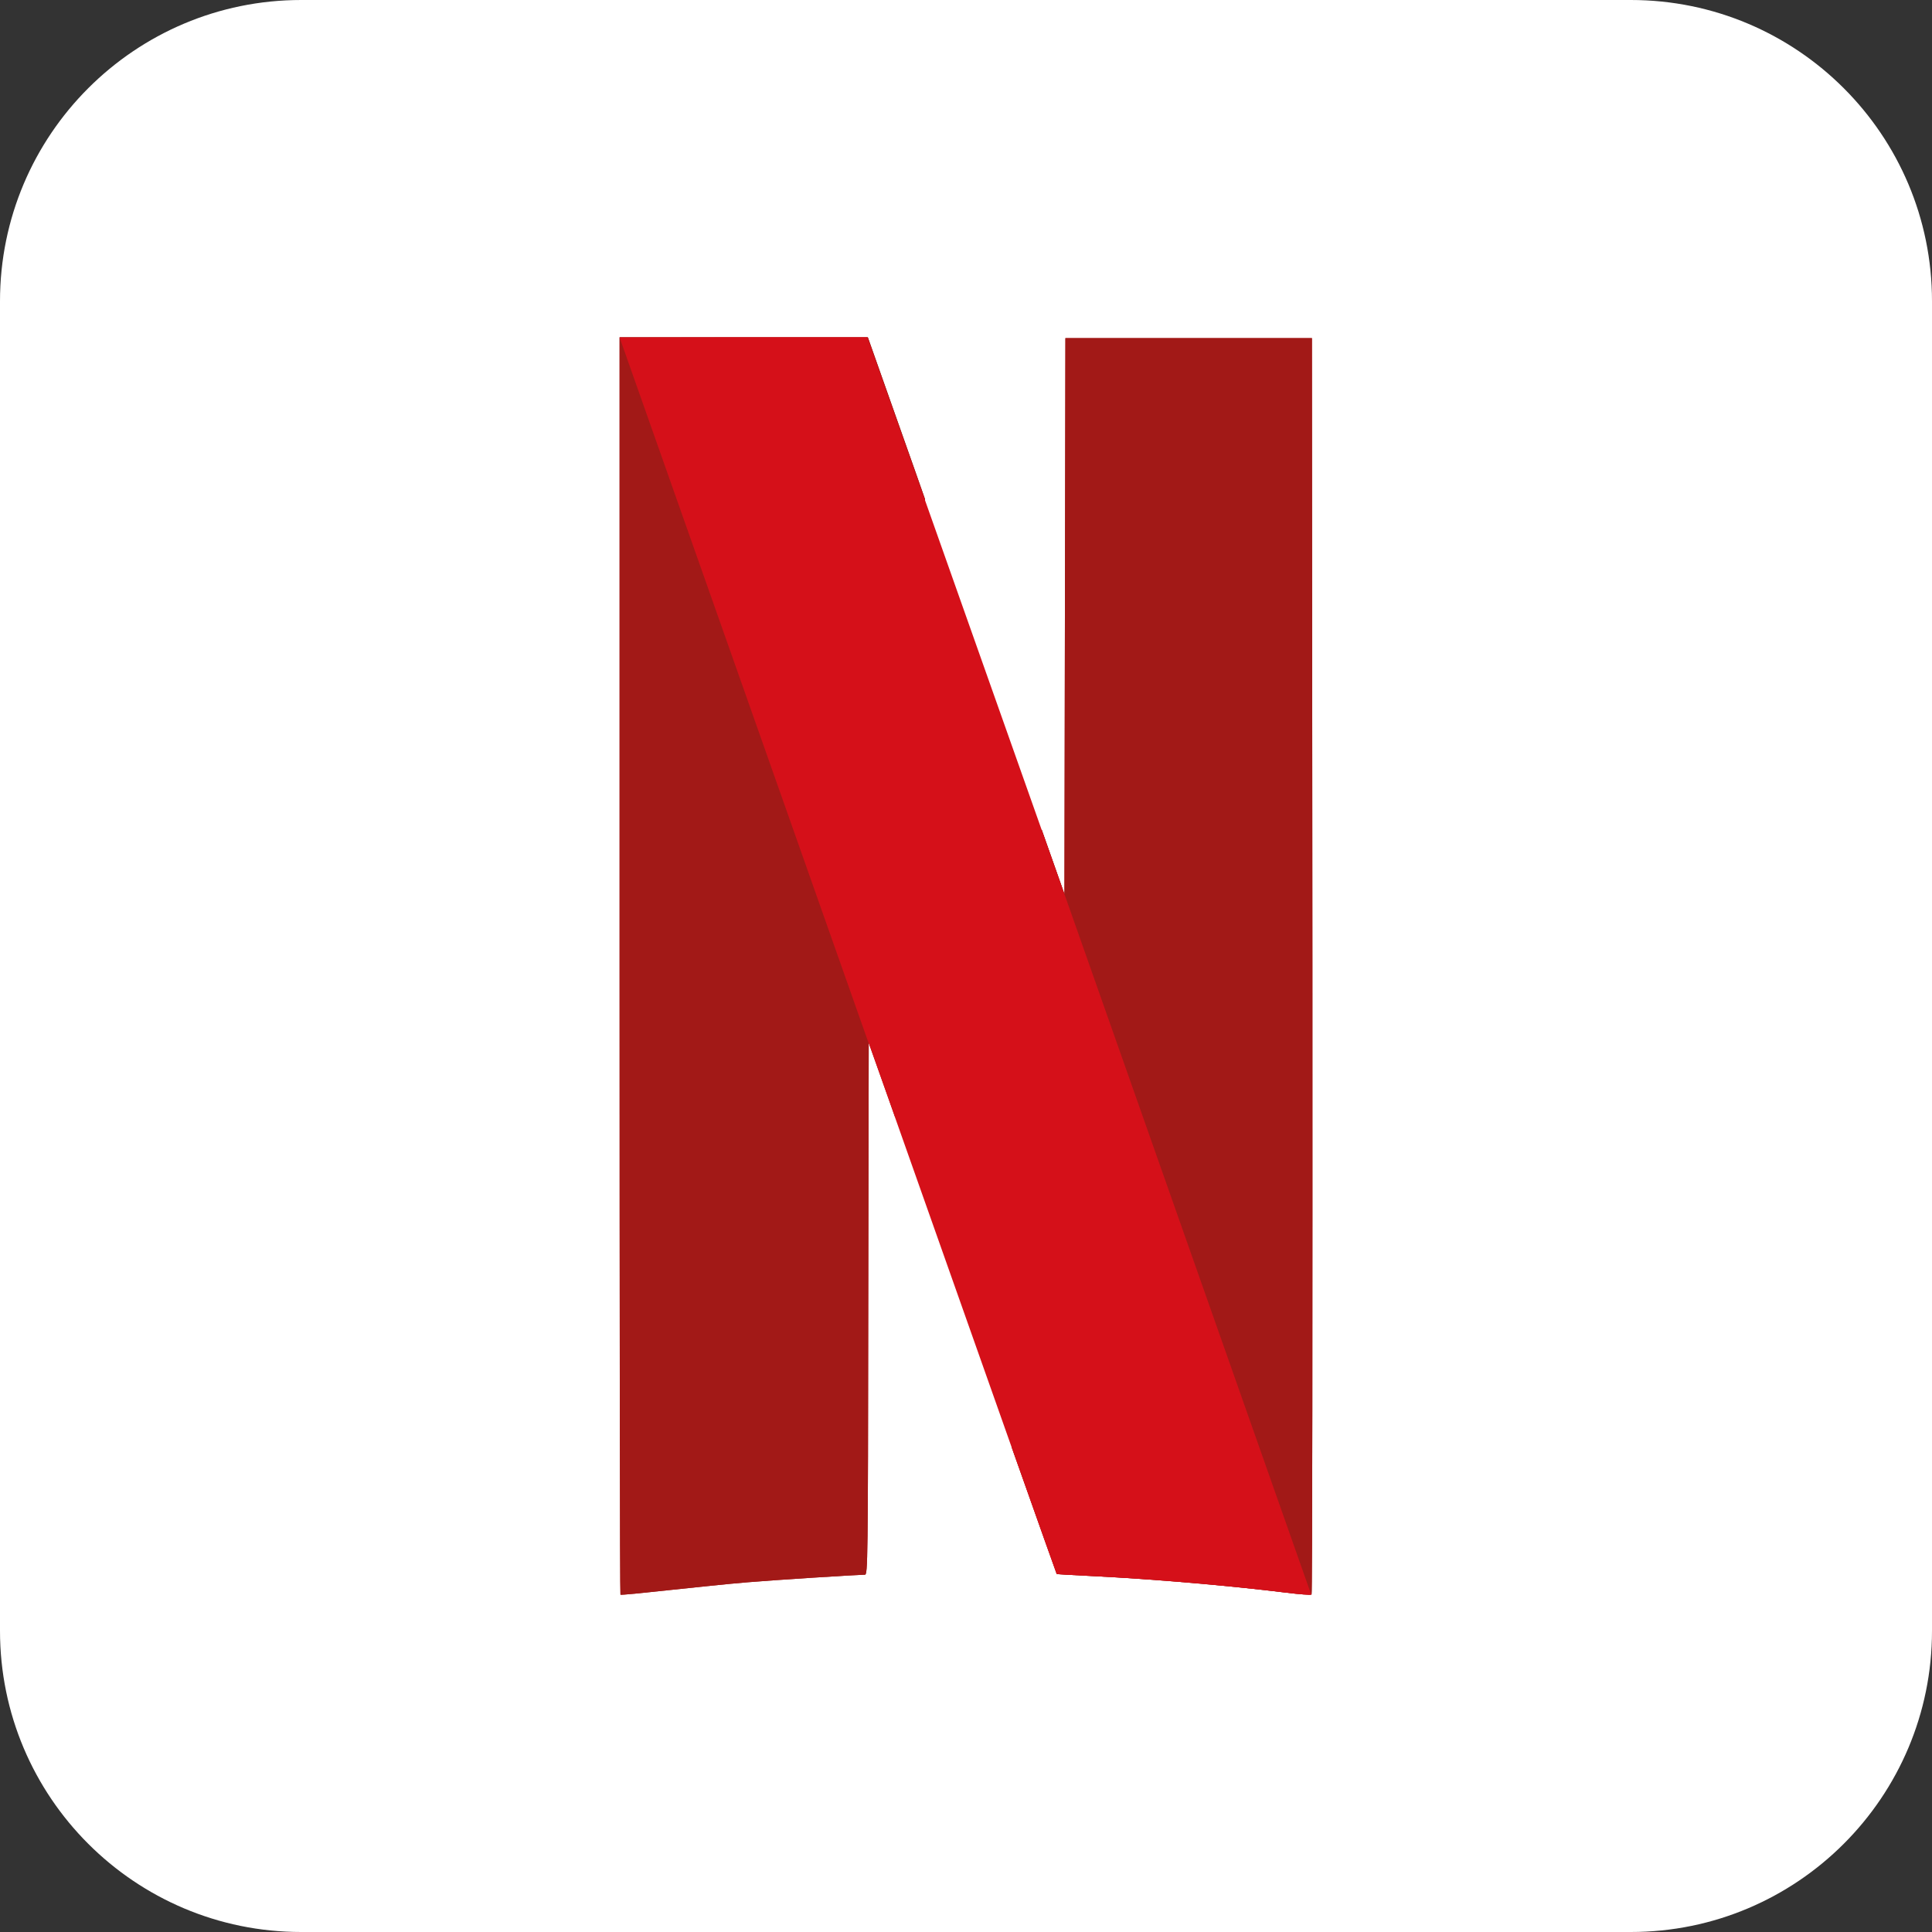 <svg width="200" height="200" viewBox="0 0 200 200" fill="none" xmlns="http://www.w3.org/2000/svg">
<rect x="0" y="0" width="200" height="200" fill="#333333" stroke="none"/>
<g clip-path="url(#clip0_1287_742)">
<path d="M168.82 0H31.18C13.96 0 0 13.96 0 31.18V168.82C0 186.04 13.96 200 31.18 200H168.82C186.04 200 200 186.04 200 168.82V31.18C200 13.96 186.04 0 168.82 0Z" fill="white"/>
<path d="M110.29 35.01L110.24 63.78L110.19 92.55L107.83 85.87V85.85L104.76 149.89C107.77 158.38 109.38 162.92 109.4 162.94C109.42 162.96 111.13 163.06 113.2 163.16C119.47 163.47 127.24 164.14 133.15 164.87C134.52 165.04 135.68 165.13 135.77 165.06C135.86 164.99 135.87 135.71 135.86 99.97L135.81 35H110.3L110.29 35.01Z" fill="#A21917"/>
<path d="M64.14 34.93V99.96C64.14 135.73 64.17 165.03 64.23 165.08C64.29 165.13 66.49 164.91 69.16 164.62C71.83 164.33 75.51 163.95 77.35 163.8C80.16 163.56 88.58 163.03 89.54 163.01C89.83 163.01 89.85 161.55 89.88 135.46L89.93 107.91L91.97 113.66C92.28 114.55 92.38 114.82 92.69 115.7L95.76 51.68C95.11 49.85 95.45 50.81 94.72 48.72C92.22 41.65 90.1 35.67 90.01 35.4L89.84 34.92H64.15V34.94L64.14 34.93Z" fill="#A21917"/>
<path d="M110.29 35.01L110.24 63.78L110.19 92.55L107.83 85.87V85.85L104.76 149.89C107.77 158.38 109.38 162.92 109.4 162.94C109.42 162.96 111.13 163.06 113.2 163.16C119.47 163.47 127.24 164.14 133.15 164.87C134.52 165.04 135.68 165.13 135.77 165.06C135.86 164.99 135.87 135.71 135.86 99.97L135.81 35H110.3L110.29 35.01Z" fill="#A21917"/>
<path d="M64.14 34.93V99.96C64.14 135.73 64.17 165.03 64.23 165.08C64.29 165.13 66.49 164.91 69.16 164.62C71.83 164.33 75.51 163.95 77.35 163.8C80.16 163.56 88.58 163.03 89.54 163.01C89.83 163.01 89.85 161.55 89.88 135.46L89.93 107.91L91.97 113.66C92.28 114.55 92.38 114.82 92.69 115.7L95.76 51.68C95.11 49.85 95.45 50.81 94.72 48.72C92.22 41.65 90.1 35.67 90.01 35.4L89.84 34.92H64.15V34.94L64.14 34.93Z" fill="#A21917"/>
<path d="M64.14 34.93V71.44L89.86 139.66C89.86 138.1 89.86 137.25 89.88 135.46L89.93 107.91L91.97 113.66C103.27 145.72 109.35 162.91 109.38 162.94C109.4 162.96 111.11 163.06 113.18 163.16C119.45 163.47 127.22 164.14 133.13 164.87C134.5 165.04 135.66 165.13 135.75 165.06C135.8 165.01 135.84 150.66 135.84 130.4L110.26 56.8L110.24 63.77L110.19 92.54L107.83 85.86C105.52 79.34 103.98 74.97 94.68 48.7C92.18 41.63 90.06 35.65 89.97 35.38L89.8 34.9H64.15V34.92L64.14 34.93Z" fill="url(#paint0_radial_1287_742)"/>
<path d="M64.14 34.93L89.91 107.96V107.93L91.95 113.68C103.27 145.72 109.35 162.91 109.38 162.94C109.4 162.96 111.11 163.06 113.18 163.16C119.45 163.47 127.22 164.14 133.13 164.87C134.48 165.04 135.66 165.13 135.73 165.06L110.18 92.53V92.55L107.82 85.87C105.51 79.35 103.97 74.98 94.67 48.71C92.17 41.64 90.05 35.66 89.96 35.39L89.79 34.91H76.96L64.13 34.93H64.14Z" fill="#D51019"/>
</g>
<defs>
<radialGradient id="paint0_radial_1287_742" cx="0" cy="0" r="1" gradientUnits="userSpaceOnUse" gradientTransform="translate(167.799 83.9) rotate(-19.1) scale(4.82 173.134)">
<stop/>
<stop offset="1" stop-opacity="0"/>
</radialGradient>
<clipPath id="clip0_1287_742">
<rect width="200" height="200" fill="white"/>
</clipPath>
</defs>
</svg>
